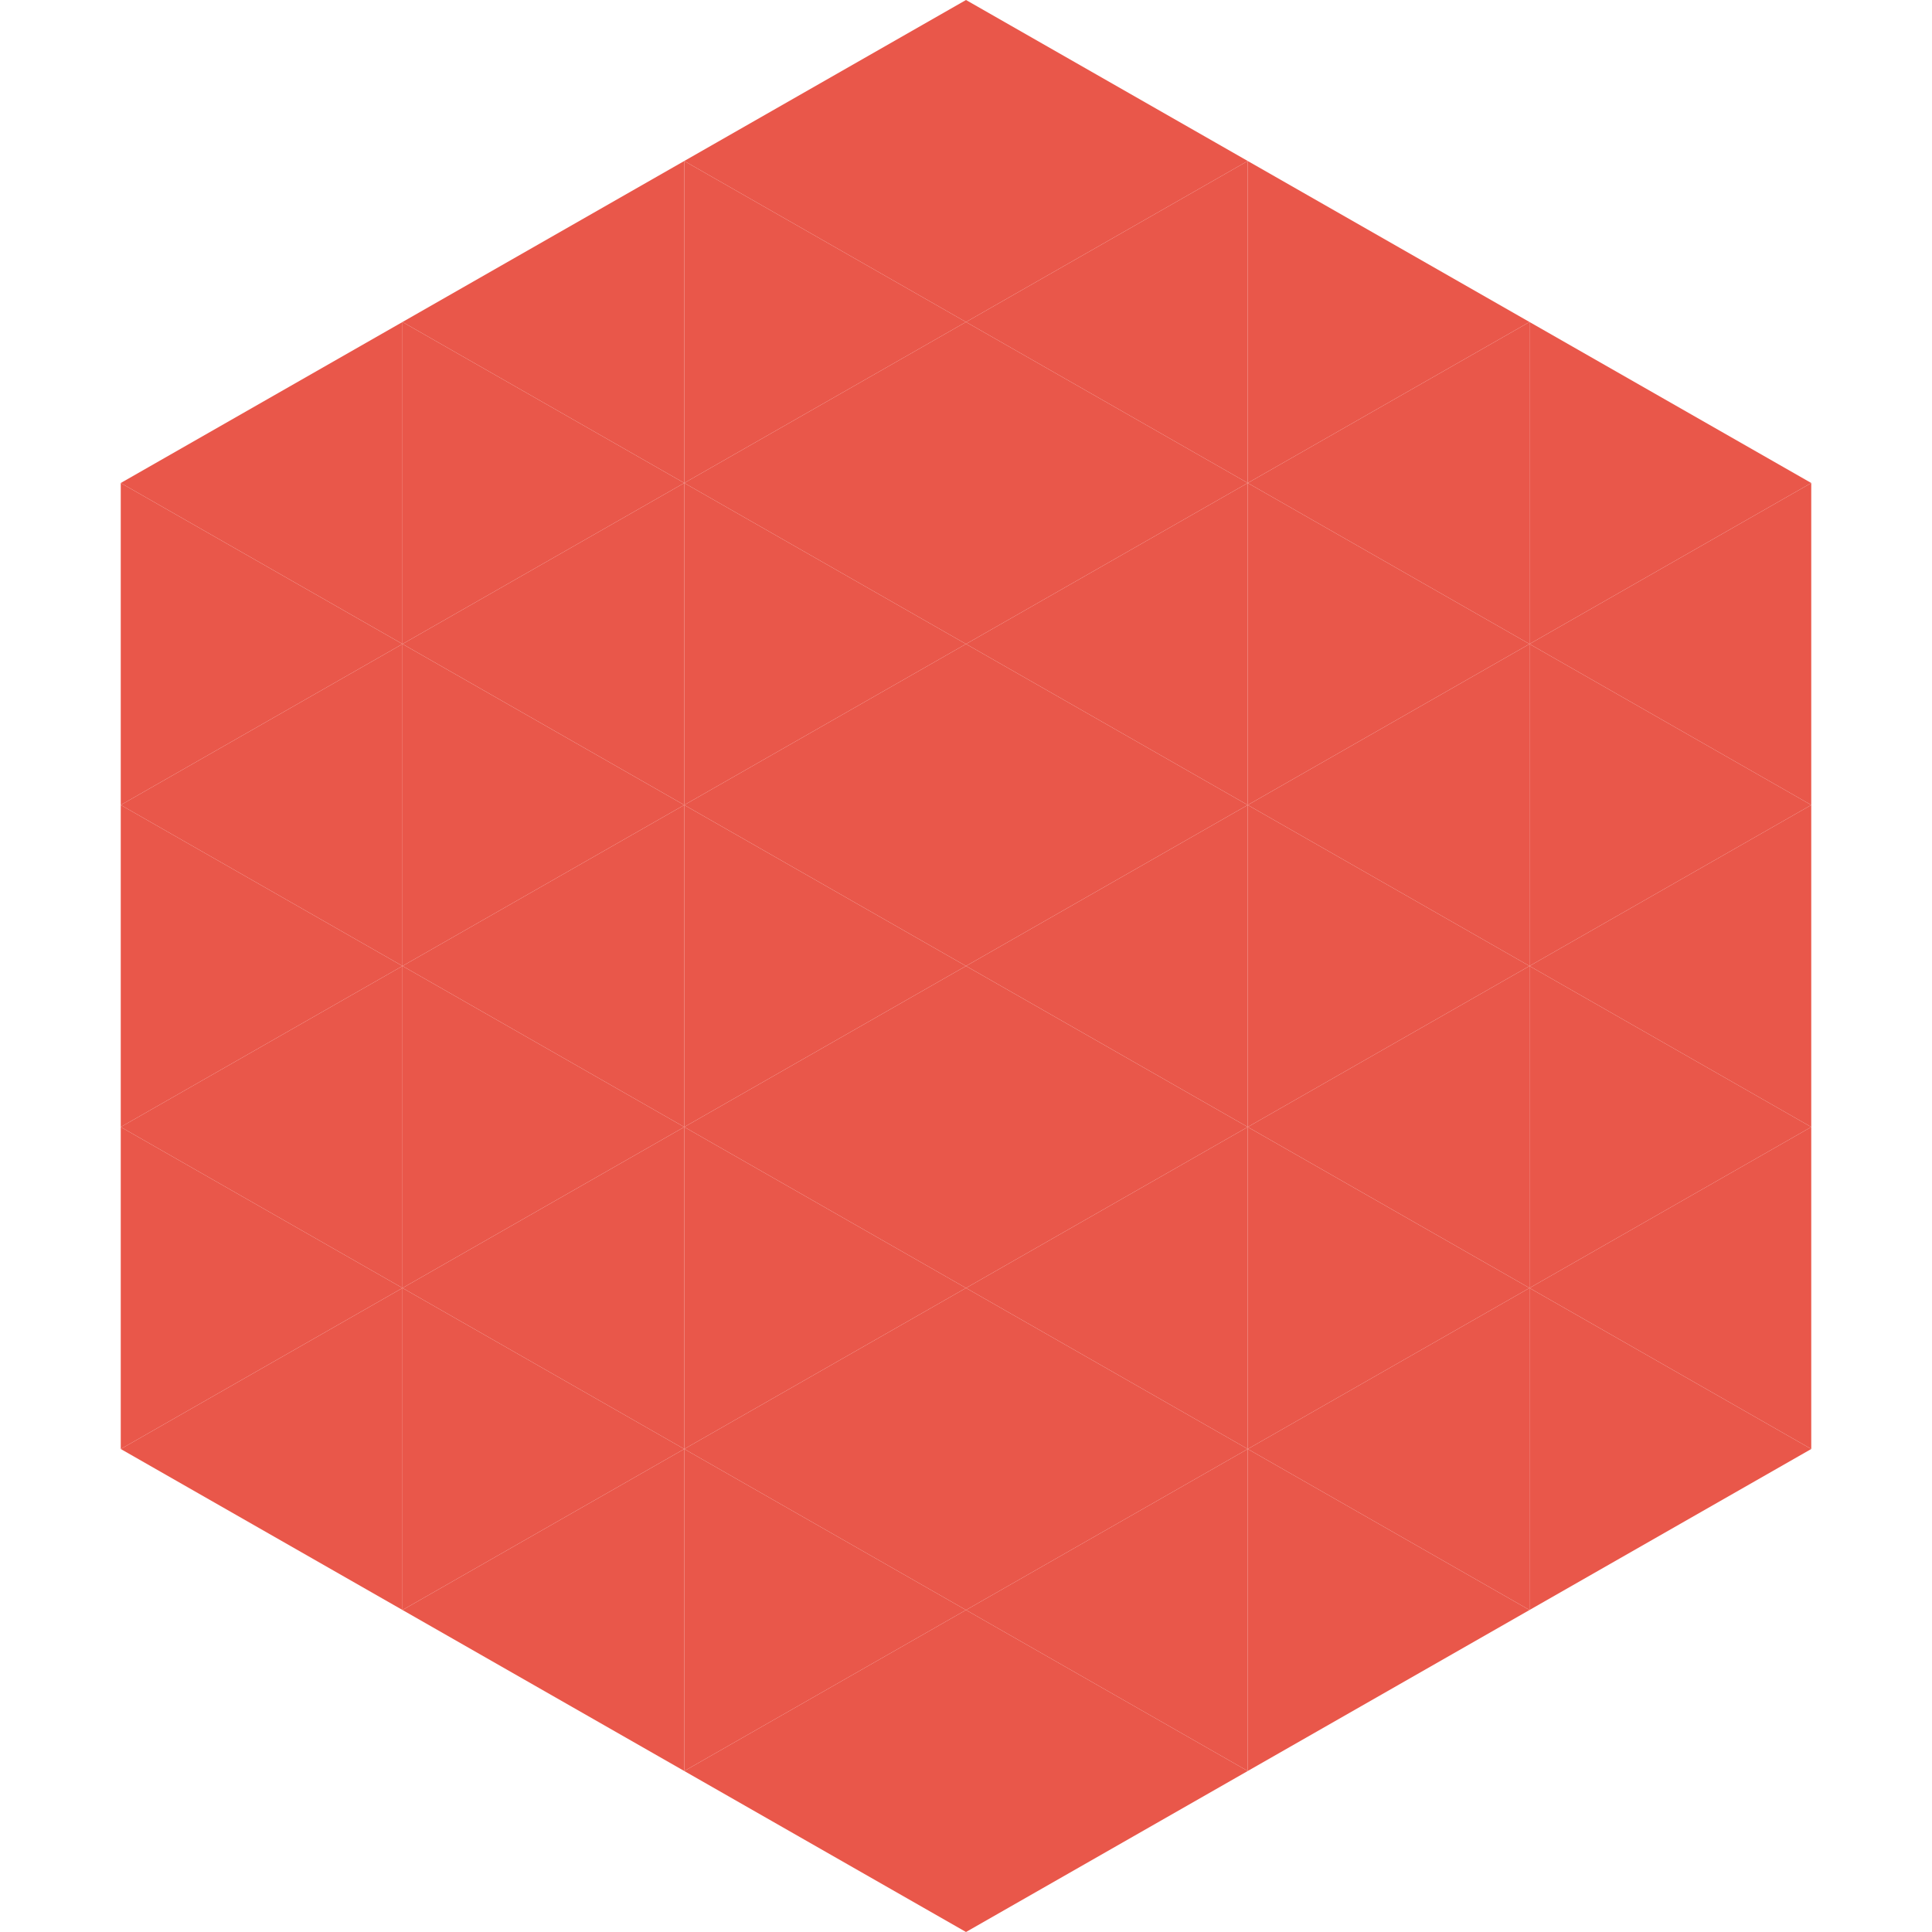 <?xml version="1.0"?>
<!-- Generated by SVGo -->
<svg width="240" height="240"
     xmlns="http://www.w3.org/2000/svg"
     xmlns:xlink="http://www.w3.org/1999/xlink">
<polygon points="50,40 15,60 50,80" style="fill:rgb(233,87,74)" />
<polygon points="190,40 225,60 190,80" style="fill:rgb(233,87,74)" />
<polygon points="15,60 50,80 15,100" style="fill:rgb(233,87,74)" />
<polygon points="225,60 190,80 225,100" style="fill:rgb(233,87,74)" />
<polygon points="50,80 15,100 50,120" style="fill:rgb(233,87,74)" />
<polygon points="190,80 225,100 190,120" style="fill:rgb(233,87,74)" />
<polygon points="15,100 50,120 15,140" style="fill:rgb(233,87,74)" />
<polygon points="225,100 190,120 225,140" style="fill:rgb(233,87,74)" />
<polygon points="50,120 15,140 50,160" style="fill:rgb(233,87,74)" />
<polygon points="190,120 225,140 190,160" style="fill:rgb(233,87,74)" />
<polygon points="15,140 50,160 15,180" style="fill:rgb(233,87,74)" />
<polygon points="225,140 190,160 225,180" style="fill:rgb(233,87,74)" />
<polygon points="50,160 15,180 50,200" style="fill:rgb(233,87,74)" />
<polygon points="190,160 225,180 190,200" style="fill:rgb(233,87,74)" />
<polygon points="15,180 50,200 15,220" style="fill:rgb(255,255,255); fill-opacity:0" />
<polygon points="225,180 190,200 225,220" style="fill:rgb(255,255,255); fill-opacity:0" />
<polygon points="50,0 85,20 50,40" style="fill:rgb(255,255,255); fill-opacity:0" />
<polygon points="190,0 155,20 190,40" style="fill:rgb(255,255,255); fill-opacity:0" />
<polygon points="85,20 50,40 85,60" style="fill:rgb(233,87,74)" />
<polygon points="155,20 190,40 155,60" style="fill:rgb(233,87,74)" />
<polygon points="50,40 85,60 50,80" style="fill:rgb(233,87,74)" />
<polygon points="190,40 155,60 190,80" style="fill:rgb(233,87,74)" />
<polygon points="85,60 50,80 85,100" style="fill:rgb(233,87,74)" />
<polygon points="155,60 190,80 155,100" style="fill:rgb(233,87,74)" />
<polygon points="50,80 85,100 50,120" style="fill:rgb(233,87,74)" />
<polygon points="190,80 155,100 190,120" style="fill:rgb(233,87,74)" />
<polygon points="85,100 50,120 85,140" style="fill:rgb(233,87,74)" />
<polygon points="155,100 190,120 155,140" style="fill:rgb(233,87,74)" />
<polygon points="50,120 85,140 50,160" style="fill:rgb(233,87,74)" />
<polygon points="190,120 155,140 190,160" style="fill:rgb(233,87,74)" />
<polygon points="85,140 50,160 85,180" style="fill:rgb(233,87,74)" />
<polygon points="155,140 190,160 155,180" style="fill:rgb(233,87,74)" />
<polygon points="50,160 85,180 50,200" style="fill:rgb(233,87,74)" />
<polygon points="190,160 155,180 190,200" style="fill:rgb(233,87,74)" />
<polygon points="85,180 50,200 85,220" style="fill:rgb(233,87,74)" />
<polygon points="155,180 190,200 155,220" style="fill:rgb(233,87,74)" />
<polygon points="120,0 85,20 120,40" style="fill:rgb(233,87,74)" />
<polygon points="120,0 155,20 120,40" style="fill:rgb(233,87,74)" />
<polygon points="85,20 120,40 85,60" style="fill:rgb(233,87,74)" />
<polygon points="155,20 120,40 155,60" style="fill:rgb(233,87,74)" />
<polygon points="120,40 85,60 120,80" style="fill:rgb(233,87,74)" />
<polygon points="120,40 155,60 120,80" style="fill:rgb(233,87,74)" />
<polygon points="85,60 120,80 85,100" style="fill:rgb(233,87,74)" />
<polygon points="155,60 120,80 155,100" style="fill:rgb(233,87,74)" />
<polygon points="120,80 85,100 120,120" style="fill:rgb(233,87,74)" />
<polygon points="120,80 155,100 120,120" style="fill:rgb(233,87,74)" />
<polygon points="85,100 120,120 85,140" style="fill:rgb(233,87,74)" />
<polygon points="155,100 120,120 155,140" style="fill:rgb(233,87,74)" />
<polygon points="120,120 85,140 120,160" style="fill:rgb(233,87,74)" />
<polygon points="120,120 155,140 120,160" style="fill:rgb(233,87,74)" />
<polygon points="85,140 120,160 85,180" style="fill:rgb(233,87,74)" />
<polygon points="155,140 120,160 155,180" style="fill:rgb(233,87,74)" />
<polygon points="120,160 85,180 120,200" style="fill:rgb(233,87,74)" />
<polygon points="120,160 155,180 120,200" style="fill:rgb(233,87,74)" />
<polygon points="85,180 120,200 85,220" style="fill:rgb(233,87,74)" />
<polygon points="155,180 120,200 155,220" style="fill:rgb(233,87,74)" />
<polygon points="120,200 85,220 120,240" style="fill:rgb(233,87,74)" />
<polygon points="120,200 155,220 120,240" style="fill:rgb(233,87,74)" />
<polygon points="85,220 120,240 85,260" style="fill:rgb(255,255,255); fill-opacity:0" />
<polygon points="155,220 120,240 155,260" style="fill:rgb(255,255,255); fill-opacity:0" />
</svg>
